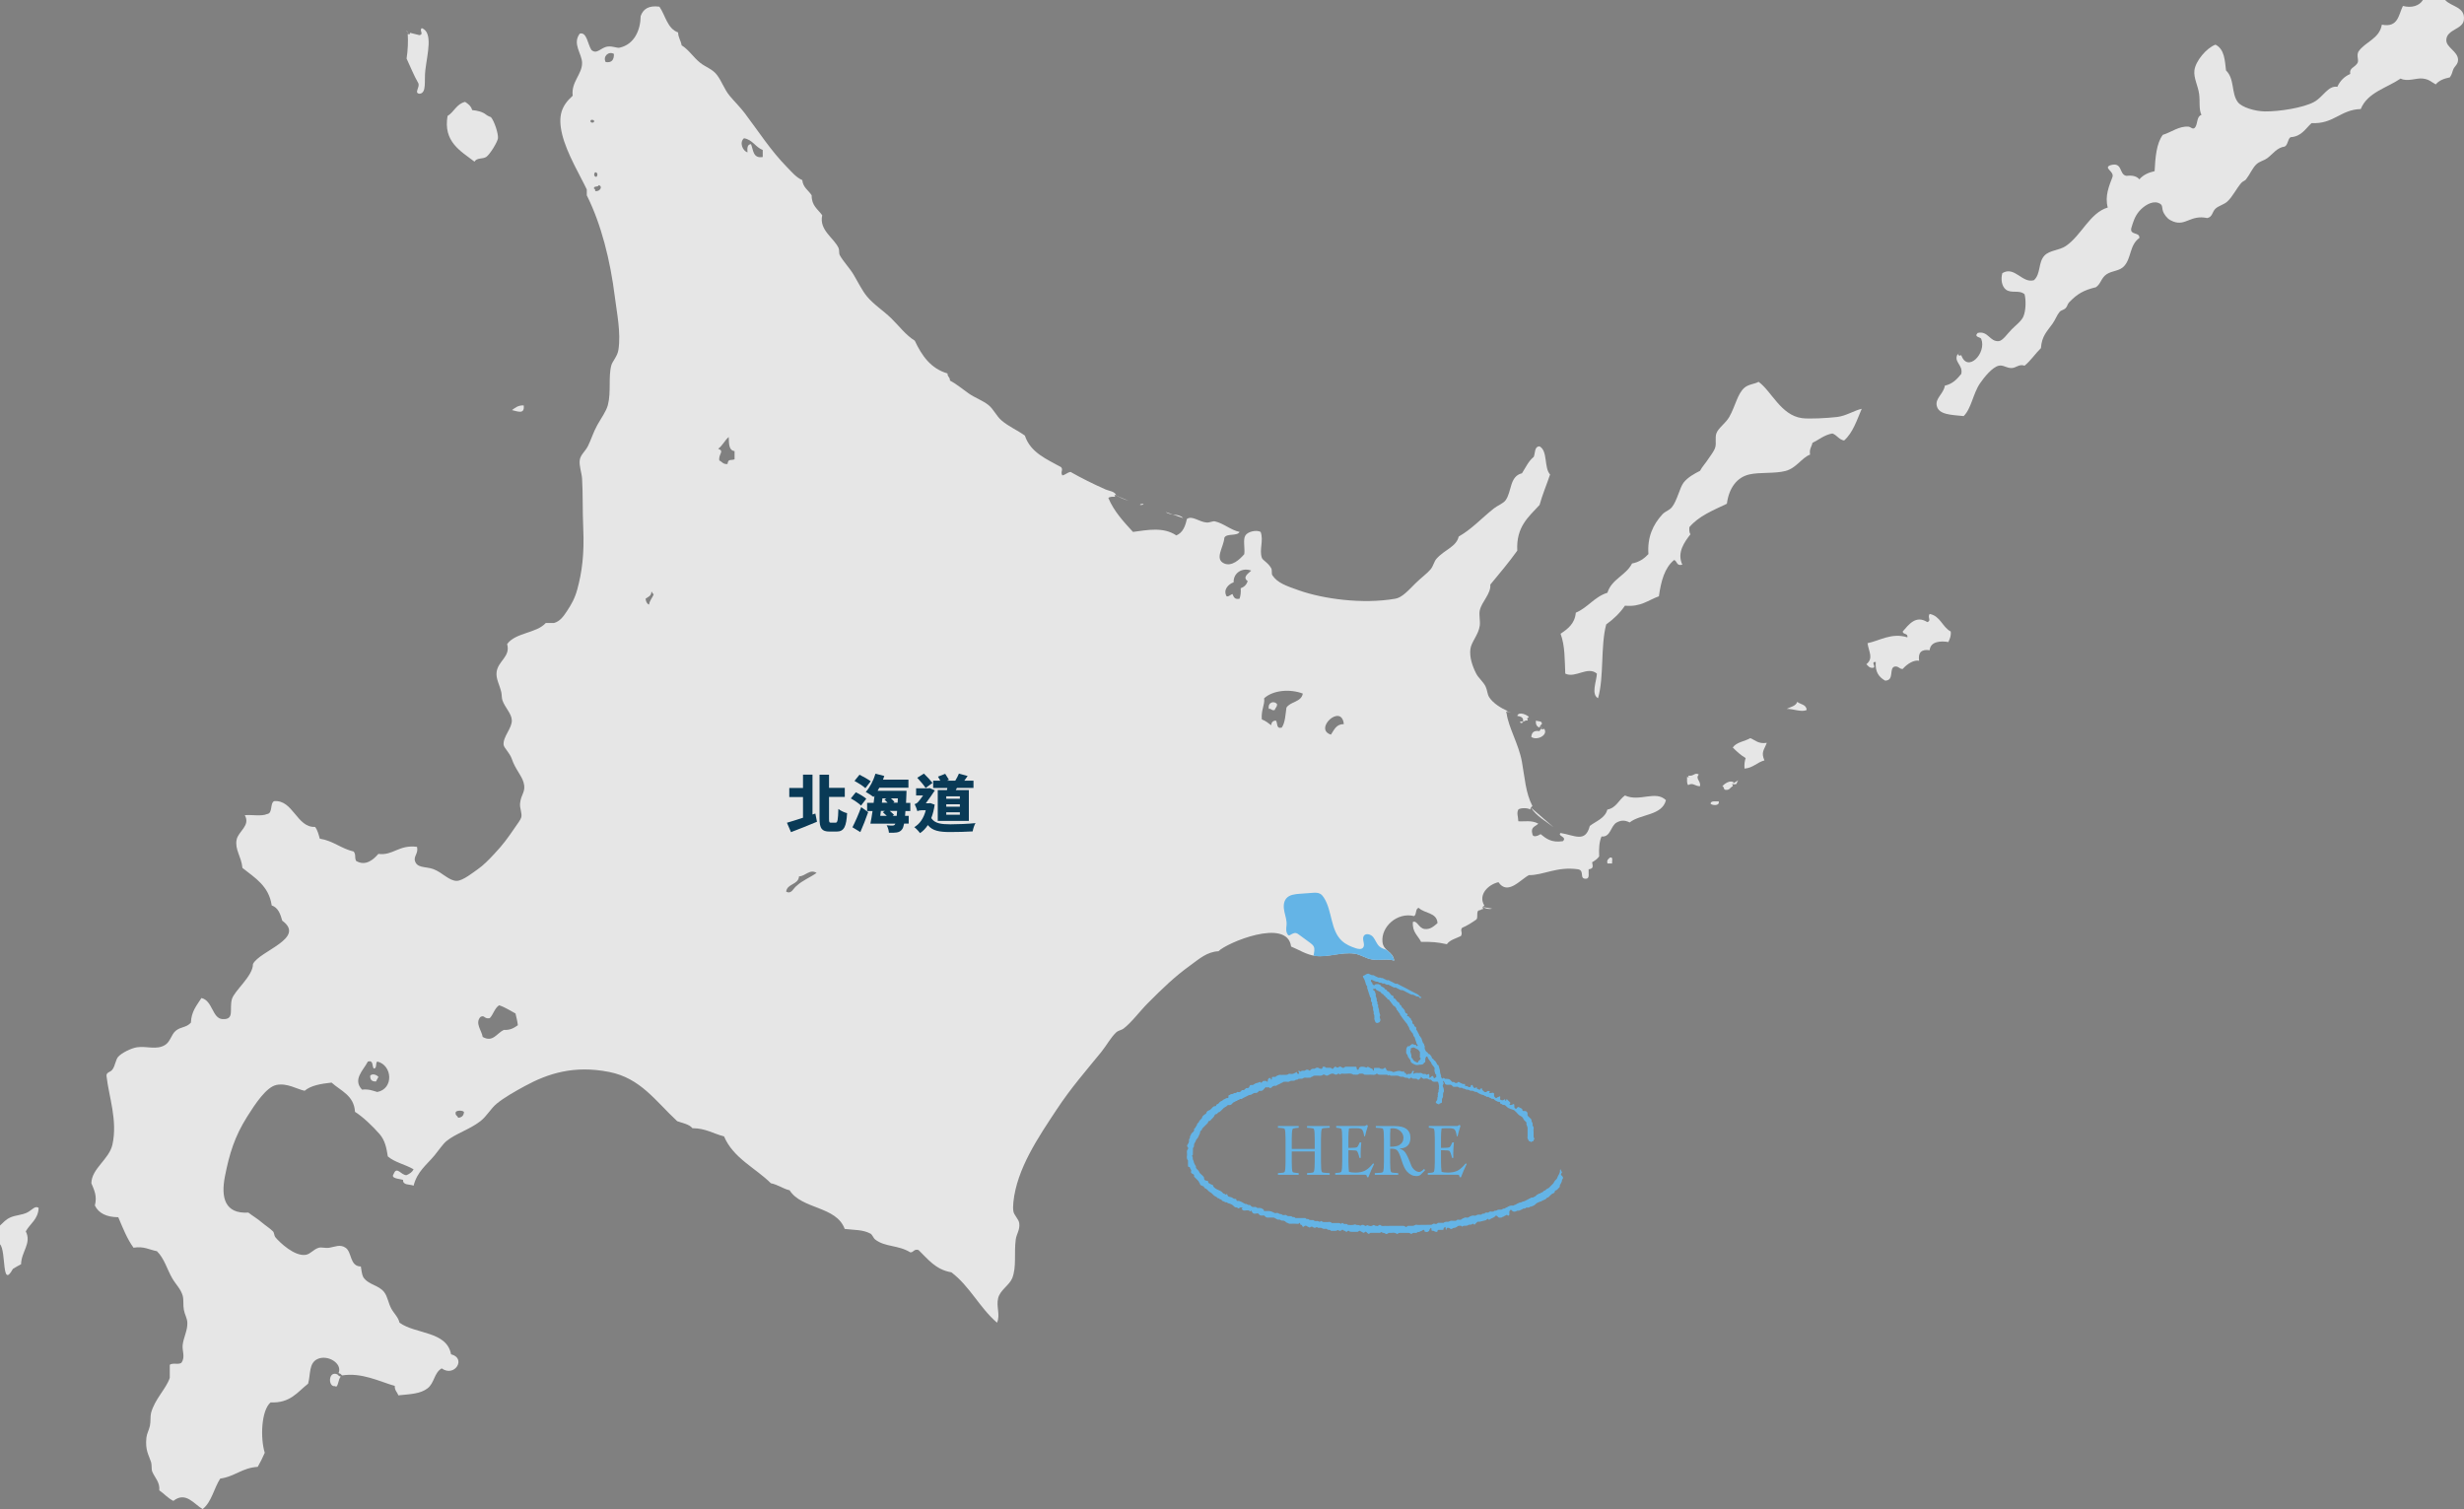 <?xml version="1.0" encoding="UTF-8"?><svg id="b" xmlns="http://www.w3.org/2000/svg" width="472.33" height="289.27" viewBox="0 0 472.33 289.27"><rect x="0" y="0" width="472.33" height="289.27" fill="#808080" stroke="none"/><g id="c"><g style="opacity:.8;"><path d="M464.45,0h4.27c1.15,1.31,3.89,1.29,3.59,3.82-.22,1.85-3.27,1.77-3.37,3.82-.07,1.46,2.23,2.19,2.25,3.82,0,.88-.62,1.18-.9,1.8-.21.47-.22.94-.67,1.57-1.11.23-2.1.59-2.7,1.35-.9-.49-1.27-.97-2.47-1.12-1.29-.16-2.95.68-4.27,0-2.67,1.82-6.34,2.64-7.64,5.84-3.92.12-5.17,2.92-9.43,2.7-1.18,1.07-1.92,2.57-4.04,2.7-.57.41-.47,1.48-1.12,1.8-1.49.18-2.29,1.47-3.37,2.25-.62.44-1.4.56-2.02,1.12-.76.69-1.25,1.93-2.02,2.92-.23.29-.61.34-.9.67-.98,1.14-1.64,2.62-2.7,3.59-.62.57-1.62.77-2.25,1.35-.65.61-.55,1.58-1.57,1.8-3.23-.68-4.12,1.57-6.51.67-.88-.33-1.35-.8-1.8-1.57-.59-1.03.04-1.63-1.12-2.02-1.24-.42-2.76.62-3.59,1.57-.89,1.02-1.23,2.19-1.57,3.37-.19,1.32,1.65.6,1.57,1.8-1.9,1.34-1.5,3.82-2.92,5.39-.88.98-2.28.84-3.37,1.57-1.05.71-1.04,1.76-2.02,2.47-2.36.59-3.54,1.22-5.17,2.92-.3.31-.32.77-.67,1.12-.31.31-.87.38-1.12.67-.52.6-.82,1.5-1.35,2.25-1.07,1.52-2.08,2.35-2.25,4.72-1.1,1.07-1.94,2.4-3.14,3.37-1.05-.38-1.61.43-2.47.45-1.01.02-1.6-.64-2.47-.45-1.22.26-2.8,2.21-3.59,3.37-1.36,1.99-1.65,4.82-3.14,6.29-2.36-.25-4.81-.23-5.17-2.02-.28-1.42,1.3-2.23,1.57-3.82,1.48-.32,2.34-1.26,3.14-2.25.4-1.75-1.59-2.3-.67-3.82l.26.34.41-.11c1.21,3.47,4.92-.42,3.82-3.14-.13-.33-1.47-.32-.67-1.12,2.02-.47,2.29,1.73,4.04,1.57.77-.07,1.61-1.38,2.47-2.25.74-.75,1.87-1.58,2.25-2.47.49-1.17.52-3.16.22-4.27-1.04-.9-2.54-.08-3.59-.9-.77-.61-1-1.95-.67-3.14,2.36-1.44,3.82,2.03,6.06,1.35,1.35-1.22.78-3.41,2.02-4.72.98-1.03,2.82-.99,4.04-1.8,3.03-2,4.61-6.38,8.09-7.41-.6-2.21.28-4.18.9-5.84.39-1.09-1.75-1.7-.45-2.25,2.49-.77,1.64,1.8,3.14,2.02,1.2-.15,2,.1,2.47.67.69-.81,1.69-1.3,2.92-1.57.14-2.71.36-5.33,1.57-6.96,1.68-.51,3.11-1.72,4.94-1.57.45.04.91.78,1.35,0,.4-.72.24-2,1.12-2.25-.54-1.14-.24-2.5-.45-4.04-.21-1.56-1.07-3.03-.9-4.49.21-1.79,2.32-4.31,4.04-4.94,1.75.88,1.79,3.05,2.02,4.94,1.69,1.65.97,4.32,2.25,6.06.75,1.02,3.32,1.77,5.17,1.8,2.79.04,7.39-.7,9.43-1.8,1.78-.95,2.69-3.2,4.49-2.92.51-1.14,1.33-1.96,2.47-2.47-.2-1.15.76-1.17,1.35-2.02.41-.53-.22-1.42.22-2.25,1.3-1.92,4.02-2.42,4.49-5.17,3.16.62,3.19-1.9,4.04-3.59,1.62.44,3.14,0,3.82-1.12Z" style="fill:#fff; fill-rule:evenodd; stroke-width:0px;"/><path d="M213.81,95.23c-.55-.03-1.08-.03-1.35.22,1.11,2.63,2.93,4.55,4.72,6.51,2.82-.37,5.83-1,8.31.67,1.22-.5,1.72-1.72,2.02-3.14,1-.76,2.35.58,3.82.67.57.04,1.16-.32,1.57-.22,1.66.37,3.08,1.7,4.72,2.02-.47.88-2.49.21-2.92,1.12-.12,1.8-1.98,4.1,0,4.94,1.42.6,2.91-.73,3.82-1.8.15-1.13-.29-2.84.22-3.59.42-.7,2.06-1.13,2.92-.67.6,1.72-.3,3.34.22,4.94.18.54,1.16.89,1.8,2.02.22.38.02,1.05.22,1.35.99,1.45,2.51,1.99,5.17,2.92,4.51,1.58,12.07,2.68,18.42,1.57,1.27-.22,2.49-1.59,3.82-2.92,1.01-1.01,2.3-1.95,2.92-2.7.53-.64.67-1.51,1.12-2.02,1.6-1.81,3.8-2.27,4.27-4.27,2.54-1.45,4.33-3.47,6.74-5.39.7-.56,1.77-.92,2.25-1.57,1.2-1.64.73-4.6,3.14-5.17.7-1.1,1.25-2.34,2.25-3.14.32-.73.09-2,1.12-2.02,1.62.86.82,4.12,2.02,5.39-.66,1.96-1.45,3.79-2.02,5.84-2.08,2.27-4.52,4.17-4.27,8.76-1.62,2.27-3.41,4.37-5.17,6.51.15,1.76-1.64,3.25-2.02,4.94-.19.86.12,1.99,0,2.92-.23,1.74-1.62,3.11-1.8,4.49-.2,1.57.39,3.3,1.12,4.72.45.86,1.34,1.53,1.8,2.47.32.66.32,1.46.67,2.02.74,1.19,2.34,2.15,3.59,2.69l-.34.11.11.34c.35,2.66,2.31,5.89,2.92,9.21.57,3.14.7,5.98,2.02,8.53l-.29.29-.16.38c-.41-.34-1.84-.34-2.25,0-.36.71-.04,1.27,0,2.25,1.18.11,2.45-.27,3.82.45-.47.58-1.54.56-1.12,2.02.1.76,1.2.26,1.57,0,1.04.83,2.05,1.69,4.27,1.35.89-.84-1.1-.97-.45-1.57,2.7.43,4.76,1.94,5.61-1.35,1.22-.95,2.9-1.44,3.37-3.14,1.71-.31,2.18-1.87,3.37-2.7,2.84,1.29,5.87-1.05,7.86.9-.75,2.99-4.87,2.61-6.96,4.27-1.02-.52-1.73-.39-2.47,0-1.2.64-1.15,2.88-2.92,2.69-.43.99-.53,2.31-.45,3.82-.34.48-.83.82-1.35,1.12.15.85.28,1.21-.67,1.35-.07.68.25,1.75-.45,1.8-1.47.12-.22-1.54-1.57-1.8-4.05-.59-6.65,1.15-9.43,1.12-1.65.86-4.07,3.95-5.84,1.35-1.86.41-3.99,2.35-2.7,4.49l-.34.26.11.41c-.36-.06-.39.21-.67.22-.81.02-.18,1.47-.67,1.8-.83.59-1.71,1.14-2.7,1.57-.43.56.19.88-.22,1.57-.95.47-2.11.73-2.7,1.57-1.9-.4-2.75-.47-4.94-.45-.59-1.21-1.73-1.86-1.57-3.82.86-.33,1.09,1.21,2.25,1.35,1.04.12,1.68-.44,2.47-1.12-.1-2.07-2.51-1.83-3.59-2.92-.71.11-.36,1.28-.9,1.57-3.27-.8-6.35,2.08-6.06,4.94.18,1.84,1.98,1.72,2.25,3.59-1.38-.44-2.68.01-4.27-.22-1.16-.17-2.18-.97-3.37-1.12-2.53-.34-5,.73-7.41.45-1.8-.21-3.3-1.24-4.72-1.8-.71-5.62-12.41-.69-13.92.9-2.17.1-3.66,1.44-5.39,2.7-3.06,2.21-5.33,4.42-8.09,7.19-1.65,1.65-3.14,3.73-4.72,4.94-.36.28-1.03.38-1.35.67-1.1,1.01-1.9,2.56-2.92,3.82-2.86,3.51-5.85,6.93-8.53,11-3.51,5.31-7.64,11.34-8.31,17.74-.08.79-.08,1.32,0,1.8.13.74,1.01,1.49,1.12,2.25.18,1.27-.54,2.11-.67,3.14-.35,2.67.18,5.24-.67,7.41-.54,1.36-2.31,2.26-2.7,3.82-.42,1.68.46,3.19-.22,4.72-3.31-2.83-5.25-7.03-8.76-9.66-3.02-.5-4.49-2.54-6.29-4.27-.93-.26-.88.47-1.57.45-2.3-1.44-4.85-.98-6.74-2.47-.34-.26-.54-.93-.9-1.12-1.48-.79-3.05-.67-4.94-.9-1.59-4.4-8.24-3.74-10.56-7.41-1.33-.32-2.22-1.07-3.59-1.35-3.01-2.98-7.19-4.79-8.98-8.98-2.04-.51-3.52-1.57-6.06-1.57-.63-.79-1.89-.96-2.92-1.35-4.17-3.87-7.01-8.24-13.03-9.43-6.75-1.34-11.76.3-16.17,2.7-1.84,1-3.95,2.19-5.39,3.37-1.16.95-1.9,2.41-3.14,3.37-2.1,1.62-4.73,2.36-6.51,3.82-.65.53-1.38,1.64-2.25,2.7-1.57,1.9-3.32,3.07-4.04,5.84-.73-.32-2.08-.02-2.02-1.12-.7-.22-2.46-.24-1.8-1.12.61-1.62,1.44.28,2.47.22.58-.25,1.08-.57,1.35-1.12-1.55-.92-3.62-1.32-4.94-2.47-.26-1.71-.57-3.11-1.57-4.27-1.32-1.52-3.24-3.35-4.72-4.27-.19-3.18-2.73-4.01-4.49-5.61-2.02.22-3.96.54-5.17,1.57-1.46-.31-3.35-1.53-5.39-1.12-1.94.39-4.08,3.63-5.61,6.06-2.42,3.84-3.42,7.13-4.27,11.45-.81,4.14.01,7.23,4.49,6.96.9.69,1.74,1.17,2.47,1.8.76.65,1.69,1.23,2.25,1.8.23.24.24.87.45,1.12.84,1.02,3.71,3.73,5.84,3.37.91-.15,1.46-1.05,2.47-1.35.54-.16,1.26.12,2.02,0,1.07-.16,2.06-.74,3.14,0,1.25.85.75,3.55,2.92,3.59.12.7.18,1.46.45,2.02,1,1.54,2.96,1.49,4.04,2.92.64.84.78,2.09,1.35,3.14.51.94,1.34,1.63,1.57,2.69,3.08,2.24,9.05,1.58,9.88,6.06,3,.74.7,4.49-1.8,2.7-1.49.9-1.35,2.77-2.7,3.82-1.36,1.06-3.22,1.11-5.61,1.35-.19-.63-.73-.92-.67-1.8-3.03-.89-6.34-2.61-10.11-2.02l-.29-.29-.38-.16c.79-1.84-2.08-3.6-4.04-2.69-1.69.78-1.3,2.92-1.8,4.72-2.02,1.58-3.41,3.78-7.19,3.59-1.82,1.56-1.98,6.89-1.12,9.66-.41.94-.85,1.85-1.35,2.7-2.98.17-4.41,1.87-7.19,2.25-1.21,1.86-1.64,4.5-3.37,5.84-1.62-.9-3.21-3.46-5.61-1.57-1.06-.51-1.76-1.38-2.7-2.02.16-1.57-.89-2.45-1.35-3.59-.19-.46-.05-1.26-.22-1.8-.44-1.41-1.16-2.25-.9-4.72.08-.75.5-1.47.67-2.25.18-.84.05-1.82.22-2.47.7-2.65,2.93-4.68,3.59-6.74v-2.47c.41-.49,1.84.04,2.25-.45.76-1.05.09-2.28.22-3.37.18-1.51.95-2.76.9-4.27-.03-.86-.5-1.54-.67-2.47-.18-.95,0-1.88-.22-2.7-.38-1.34-1.32-2.15-2.02-3.37-.96-1.66-1.51-3.79-2.92-5.17-1.46-.27-2.45-.99-4.49-.67-1.23-1.69-2.05-3.79-2.92-5.84-2.23-.02-3.75-.74-4.49-2.25.47-1.81-.12-2.94-.67-4.27.05-2.83,3.41-4.56,4.04-7.41,1.02-4.61-.69-9.22-1.12-13.03-.17-.87.72-.79,1.12-1.35.54-.75.62-1.93,1.12-2.47.64-.69,2.38-1.61,3.59-1.8,1.84-.28,3.75.58,5.39-.45,1.02-.64,1.17-1.98,2.02-2.7,1.02-.85,2-.56,2.92-1.57.08-2.17,1.15-3.34,2.02-4.72,2.17.49,2.05,3.92,4.04,4.04,2.39.14,1.26-1.9,1.8-3.82.47-1.66,4.05-4.4,4.04-6.74,1.26-2.53,10.23-4.94,5.61-8.31-.36-1.29-.79-2.51-2.02-2.92-.53-3.73-3.24-5.3-5.61-7.19-.21-2.21-1.48-3.49-1.12-5.39.3-1.62,2.72-2.72,1.57-4.72,1.38-.12,3.25.26,4.27-.22,1.14-.13.51-2.03,1.35-2.47,3.64-.32,4.34,5.11,7.86,4.94.46.59.67,1.43.9,2.25,2.58.41,4.08,1.91,6.51,2.47.49.76.09,1,.45,1.8,1.84,1.08,3.32-.27,4.27-1.35,2.82.38,3.9-1.81,7.41-1.35.25,1.22-.45,1.49-.45,2.47.29,1.7,2.08,1.24,3.59,1.8,1.71.63,3,2.27,4.49,2.25,1.16-.02,3.17-1.64,4.04-2.25,1.04-.72,2.07-1.77,3.14-2.92,1.73-1.84,2.57-3.02,4.04-5.17.41-.6,1.01-1.39,1.12-1.8.23-.81-.31-1.7-.22-2.7.15-1.76,1.2-2.25.67-4.04-.42-1.42-1.56-2.48-2.25-4.49-.4-1.17-1.5-2.11-1.57-2.7-.18-1.52,1.63-3.19,1.57-4.72-.05-1.3-1.31-2.41-1.8-3.82-.15-.44-.11-1.08-.22-1.57-.35-1.46-1.05-2.57-.9-3.82.25-2.16,2.72-2.98,2.02-5.39,1.6-2.22,5.59-2.04,7.41-4.04h1.57c1.15-.31,1.83-1.28,2.47-2.25.89-1.34,1.53-2.46,2.02-4.27.87-3.2,1.35-6.71,1.12-11.68-.15-3.23-.05-6.68-.22-9.43-.07-1.19-.6-2.49-.45-3.59.15-1.05,1.02-1.62,1.57-2.69.57-1.12,1.03-2.67,1.8-4.04.71-1.27,1.71-2.63,2.02-3.82.66-2.5.06-5.46.67-7.64.22-.77,1.16-1.71,1.35-2.92.52-3.32-.31-7.16-.67-10.11-.89-7.16-2.64-14.04-5.39-19.54v-1.12c-1.15-2.45-3.83-6.89-4.72-10.56-.85-3.54-.14-5.47,2.02-7.41-.33-2.64,1.82-4.11,1.8-6.29-.02-1.78-1.92-3.65-.45-5.61,1.37-.42,1.55,2.15,2.25,3.14,1.08.92,1.77-.51,3.14-.67.93-.11,1.75.33,2.25.22,2.84-.63,4.01-3.4,4.04-6.06.47-1.33,1.51-2.08,3.59-1.8,1.17,1.67,1.5,4.19,3.59,4.94.02,1.03.54,1.56.67,2.47,1.39.84,2.26,2.32,3.59,3.37,1.06.83,2.29,1.16,3.14,2.25.95,1.2,1.44,2.8,2.47,4.04.97,1.17,2.03,2.19,2.92,3.37,2.66,3.53,4.98,7.16,8.09,10.33.86.87,1.77,1.99,2.92,2.47.14,1.43,1.19,1.95,1.8,2.92-.04,1.99,1.21,2.68,2.02,3.82-.63,2.87,2.23,4.31,3.14,6.29.17.37.04,1.01.22,1.35.68,1.25,1.91,2.47,2.7,3.82.83,1.4,1.58,2.95,2.47,4.04,1.3,1.6,3.16,2.75,4.72,4.27,1.49,1.46,2.75,3.19,4.49,4.27,1.34,2.85,3.04,5.34,6.29,6.29-.06.66.51.69.45,1.35,1.31.7,2.4,1.64,3.59,2.47,1.24.87,2.71,1.35,3.82,2.25.96.78,1.52,2.11,2.47,2.92,1.44,1.23,3.01,1.84,4.49,2.92,1.07,3.27,4.18,4.5,6.96,6.06.43.56-.19.88.22,1.57.62-.13.94-.56,1.57-.67,2.07,1.18,4.39,2.33,6.74,3.37.68.3,1.74.33,2.02,1.12l-.34-.11.11.34ZM116.11,11.9c1.22.18,1.6-.5,1.57-1.57-1.04-.59-2.17.53-1.57,1.57ZM113.87,23.13c-.08-.18-.6-.27-.67,0-.15.52.88.49.67,0ZM146.21,28.75c-1.41-.54-1.92-1.97-3.59-2.25-.95.8-.25,2.44.67,2.7-.08-.83-.03-1.53.67-1.57.46,1.12.36,2.78,2.25,2.47v-1.35ZM114.32,33.91c.29-.3.3-.84-.22-.9-.29.3-.3.84.22.9ZM113.87,36.16c.18.05.26.19.22.45.88.22,1.56-.91.67-1.12-.06.46-.99.05-.9.67ZM137.67,86.02c1.28.48,0,1.01.22,2.25.52.23.72.77,1.57.67.13-1.1.68-.61,1.35-.9v-1.57c-1.28-.13-1.04-1.98-1.12-2.7-.77.65-1.19,1.66-2.02,2.25ZM236.49,111.62c-.95.31-2.11,1.4-1.35,2.7.56.03.7-.35,1.12-.45.22.53.39,1.1,1.35.9.19-.56.29-1.2.22-2.02.67-.22,1.12-.67,1.35-1.35-1.11-.77.19-1.53.67-2.02-1.67-.65-3.45.41-3.37,2.25ZM123.75,114.77c.08.52.23.97.67,1.12.12-.85.66-1.29.9-2.02-.3,0-.21-.39-.45-.45,0,.83-.65.99-1.12,1.35ZM242.33,133.86c.16,1.26-.61,2.2-.45,4.04.71.26,1.25.7,1.8,1.12.03-.57.33-.87.9-.9.38.44,0,1.65,1.12,1.35.65-.93.71-2.43.9-3.82.75-1.2,2.85-1.04,3.14-2.7-2.45-.94-5.72-.66-7.41.9ZM255.13,140.82c.61-.89.98-2.02,2.47-2.02-.41-4.07-5.87.95-2.47,2.02ZM153.17,167.99c-.14,1.65-2.26,1.34-2.47,2.92,1.04.57,1.36-.66,2.02-1.12,1.08-1.01,2.6-1.6,3.82-2.47-1.34-.8-2.14.64-3.37.67ZM95.68,192.7c-.87.55-1.1,1.75-1.8,2.47-1.12.21-.96-.71-1.8-.22-1.05,1.21.24,2.54.45,3.82,1.96,1.1,2.65-.68,4.04-1.35,1.28.08,1.99-.41,2.7-.9-.09-.81-.29-1.51-.45-2.25-1.03-.54-1.96-1.19-3.14-1.57ZM70.52,203.48c-.86,1.68-2.97,3.43-1.12,5.39,1.27-.15,2.04.2,2.92.45,3.2-.61,2.91-5.15,0-5.84-.39.29,0,1.34-.67,1.35-.38-.44,0-1.65-1.12-1.35ZM87.37,213.14c-.19.72.35.69.45,1.12.71-.04,1.08-.42,1.12-1.12-.3-.32-1.27-.32-1.57,0Z" style="fill:#fff; fill-rule:evenodd; stroke-width:0px;"/><path d="M64.97,263.74l.38.16c-.54.29-.5,2.33-1.12,1.8-1.38.24-1.34-3.03.45-2.25l.29.29Z" style="fill:#fff; fill-rule:evenodd; stroke-width:0px;"/><path d="M78.61,6.29c.63.12,1.17.33,1.8.45.92-.18-.12-.92.45-1.35,2.2.82,1.05,4.9.67,8.09-.24,2.01.31,4.39-1.12,4.49-1.1-.14.12-1.21-.22-2.02-.85-1.47-1.51-3.14-2.25-4.72.25-1.62.31-3.25.22-4.72l.34.11.11-.34Z" style="fill:#fff; fill-rule:evenodd; stroke-width:0px;"/><path d="M90.96,30.99c-2.68-2.05-6.02-3.82-5.17-8.76,1.26-.76,1.72-2.32,3.37-2.7.59.39,1.15.8,1.35,1.57,1.01.11,1.96.3,2.7.9.32.26.91.46.9.45.66.79,1.42,3.11,1.35,4.04-.05.66-1.53,3.11-2.25,3.59-.67.45-1.79.11-2.25.9Z" style="fill:#fff; fill-rule:evenodd; stroke-width:0px;"/><path d="M356.87,78.38c-.94,2.21-1.7,4.59-3.37,6.06-1.02-.18-1.35-1.04-2.25-1.35-1.58.29-2.55,1.19-3.82,1.8-.14.76-.64,1.15-.45,2.25-1.6.6-2.62,2.59-4.72,3.14-2.05.54-4.97.2-6.96.67-2.31.55-3.86,2.52-4.27,5.61-2.64,1.26-5.42,2.37-7.19,4.49-.03.55-.03,1.08.22,1.35-1.11,1.44-2.67,3.5-1.57,5.84-1.15.32-.96-.69-1.57-.9-1.82,1.47-2.52,4.07-2.92,6.96-2.05.72-3.45,2.09-6.51,1.8-.97,1.43-2.2,2.59-3.59,3.59-1.11,4.13-.39,10.09-1.57,14.15-1.39-.78-.26-3.31-.22-4.72-1.78-1.51-4.12.96-6.06,0-.12-2.63-.03-5.3-.9-7.64,1.38-.94,2.73-1.91,2.92-4.04,2.32-.97,3.55-3.04,6.06-3.82.81-2.63,3.56-3.32,4.72-5.61,1.39-.26,2.34-.95,3.14-1.8-.23-3.2.84-5.63,2.7-7.64.51-.55,1.31-.74,1.8-1.35,1.03-1.3,1.48-3.72,2.25-4.72.8-1.03,2.12-1.73,3.14-2.25.46-.85,1.06-1.45,1.57-2.25.39-.61,1.11-1.45,1.35-2.25.24-.78-.08-1.83.22-2.69.36-1.01,1.77-1.92,2.47-3.14,1.17-2.06,1.56-4.46,2.92-5.61.79-.67,1.97-.7,2.7-1.12,2.49,1.81,4.26,6.4,8.31,6.96,1.39.19,4.85,0,6.74-.22,1.74-.21,3.22-1.23,4.72-1.57Z" style="fill:#fff; fill-rule:evenodd; stroke-width:0px;"/><path d="M100.39,77.71c.22,1.79-1.17,1.14-2.25.9.61-.44,1.16-.94,2.25-.9Z" style="fill:#fff; fill-rule:evenodd; stroke-width:0px;"/><path d="M218.53,96.8c.04-.26.41-.19.67-.22-.04.26-.41.19-.67.22Z" style="fill:#fff; fill-rule:evenodd; stroke-width:0px;"/><path d="M369.9,117.68c2.07.4,2.42,2.52,4.04,3.37.1.92-.21,1.44-.45,2.02-1.49-.26-3.44-.13-3.59,1.57-1.58-.23-2.25.44-2.02,2.02-.96-.21-2.25.55-3.14,1.57-.71.04-.75-.6-1.57-.45-1.12.31.03,2.65-1.8,2.69-1.15-.64-1.96-1.64-1.8-3.59-1.05-.03.11.91-.45,1.12-.79.12-.98-.36-1.35-.67,1.4-1.18.49-2.29.22-4.04,2.32-.47,4.64-2.07,7.64-1.12.17-.84-.86-.49-.9-1.12,1.2-1.36,2.53-3.2,4.72-1.8.86-.28-.04-.92.45-1.57Z" style="fill:#fff; fill-rule:evenodd; stroke-width:0px;"/><path d="M368.1,127.12c-.09-.09.15.15,0,0h0Z" style="fill:#fff; fill-rule:evenodd; stroke-width:0px;"/><path d="M244.8,134.98c.03.56-.35.7-.45,1.12-.63.19-.58-.32-1.12-.22-.27-1.3,1.08-1.62,1.57-.9Z" style="fill:#fff; fill-rule:evenodd; stroke-width:0px;"/><path d="M344.52,134.53c.6.52,1.76.48,1.8,1.57-1,.47-2.54-.24-3.82-.22.74-.38,1.74-.51,2.02-1.35Z" style="fill:#fff; fill-rule:evenodd; stroke-width:0px;"/><path d="M292.86,138.12c-.47-.1-.59.15-.9.22.14-.89-.5-.99-1.12-1.12.32-.92,1.88-.19,2.25.22l-.34.26.11.41Z" style="fill:#fff; fill-rule:evenodd; stroke-width:0px;"/><path d="M295.11,139.47c-.48-.19-.79-.55-.67-1.35.39.21,1.21,0,1.12.67l-.29.29-.16.38Z" style="fill:#fff; fill-rule:evenodd; stroke-width:0px;"/><path d="M295.67,139.81l.34-.11c.83,1.18-1.34,2.33-2.47,1.57.06-.84.49-1.31,1.57-1.12.04-.18.23-.22.22-.45l.34.11Z" style="fill:#fff; fill-rule:evenodd; stroke-width:0px;"/><path d="M291.97,138.35c-.27.68-1.19-.24,0,0h0Z" style="fill:#fff; fill-rule:evenodd; stroke-width:0px;"/><path d="M338.68,142.39c-.51,1.37-1.15,1.77-.45,3.37-1.43.37-2.16,1.44-3.82,1.57-.07-.82.04-1.46.22-2.02-.95-.55-1.72-1.27-2.47-2.02.68-1.04,2.28-1.16,3.37-1.8.95.4,1.55,1.15,3.14.9Z" style="fill:#fff; fill-rule:evenodd; stroke-width:0px;"/><path d="M323.63,148.68c1.11.17,1.2-.69,2.02-.22-.74.85.45,1.22.22,2.25-.98,0-1.33-.77-2.25-.22-.31-.29-.22-.98-.22-1.57l.34.11-.11-.34Z" style="fill:#fff; fill-rule:evenodd; stroke-width:0px;"/><path d="M332.17,150.7c-.54.21-.59.9-1.57.67-.19-.18-.13-.62-.45-.67.39-.44,1.53-1.3,2.25-.67l-.34.26.11.41Z" style="fill:#fff; fill-rule:evenodd; stroke-width:0px;"/><path d="M329.47,153.62c.21.91-1.22.78-1.57.45.03-.64.94-.41,1.57-.45Z" style="fill:#fff; fill-rule:evenodd; stroke-width:0px;"/><path d="M308.59,164.4c.75-.23.35.7.45,1.12h-.9c-.19-.72.2-.85.45-1.12Z" style="fill:#fff; fill-rule:evenodd; stroke-width:0px;"/><path d="M72.54,206.4c-.12.33-.33.57-.45.9-.8.05-1.17-.32-1.12-1.12.48-.48,1.25-.11,1.57.22Z" style="fill:#fff; fill-rule:evenodd; stroke-width:0px;"/><path d="M0,238.51v-3.59c.6-.53,1.05-1.15,2.02-1.57.97-.42,2.17-.44,3.14-.9.95-.45,1.58-1.45,2.25-.9-.11,2.21-1.65,2.99-2.47,4.49,1.17,2.25-.86,3.9-.9,6.29-.53.29-1.07.58-1.57.9-2.2,4.03-1.25-3.44-2.47-4.72Z" style="fill:#fff; fill-rule:evenodd; stroke-width:0px;"/><path d="M375.55,68.16c.07-.3.06-.6.07-.9" style="fill:#fff; fill-rule:evenodd; stroke-width:0px;"/><path d="M288.71,136.44c.27.11.53,0,.9,0" style="fill:#fff; fill-rule:evenodd; stroke-width:0px;"/><path d="M293.47,154.81c1.06,1.66,2.83,2.58,4.33,3.75" style="fill:#fff; fill-rule:evenodd; stroke-width:0px;"/><path d="M284.22,173.87c.52.29,1.21.49,1.8.3" style="fill:#fff; fill-rule:evenodd; stroke-width:0px;"/><path d="M64.97,263.74c.11-.12.21-.23.31-.36" style="fill:#fff; fill-rule:evenodd; stroke-width:0px;"/><path d="M213.7,94.89c.85.42,1.78.85,2.7,1.12" style="fill:#fff; fill-rule:evenodd; stroke-width:0px;"/><path d="M78.49,6.63c-.1-.33-.51-.45-.56-.79" style="fill:#fff; fill-rule:evenodd; stroke-width:0px;"/><path d="M94.48,79.21c.12-.11.23-.21.36-.31" style="fill:#fff; fill-rule:evenodd; stroke-width:0px;"/><path d="M223.47,98.15c.92.76,2.46.21,3.33,1.16" style="fill:#fff; fill-rule:evenodd; stroke-width:0px;"/><path d="M292.75,137.71c.22.05.45.06.67.07" style="fill:#fff; fill-rule:evenodd; stroke-width:0px;"/><path d="M295.27,139.09c.14.15.33.44.4.72" style="fill:#fff; fill-rule:evenodd; stroke-width:0px;"/><path d="M323.3,148.79c.15.03.3.12.45.22" style="fill:#fff; fill-rule:evenodd; stroke-width:0px;"/><path d="M332.06,150.29c.31.08.6.06.8-.02.17-.32.2-.59.39-.73" style="fill:#fff; fill-rule:evenodd; stroke-width:0px;"/></g><path d="M267.26,184.16c-.16-1.13-.87-1.53-1.45-2.07-.5-.18-1.01-.33-1.4-.68-.53-.48-.73-1.22-1.18-1.78s-1.44-.82-1.81-.21c-.4.66.37,1.66-.14,2.24-.32.37-.91.26-1.37.11-.96-.31-1.92-.72-2.67-1.41-2.23-2.05-1.82-5.74-3.46-8.29-.18-.28-.4-.56-.69-.73-.45-.26-1-.23-1.52-.19-.82.06-1.64.12-2.46.18-.92.07-1.95.18-2.54.89-.57.68-.55,1.68-.36,2.54s.5,1.74.41,2.62c-.07.61-.15,1.21.23,1.76.05.07.11.14.2.16.09.02.17-.02.25-.07.36-.2.76-.46,1.16-.37.19.04.35.16.5.27l.03.02c.7.51,1.4,1.03,2.1,1.54.28.21.58.43.74.74.25.48.07,1.14-.03,1.76.14.03.28.06.43.07,2.42.28,4.88-.78,7.41-.45,1.19.16,2.21.95,3.37,1.12,1.58.24,2.89-.22,4.27.22Z" style="fill:#64b4e6; stroke-width:0px;"/><path d="M272.36,206.59c-.11.11-.22.21-.32.32-.08.09-.23.09-.26.05-.16-.22-.39-.18-.61-.19-.18,0-.37.05-.53-.14-.08-.11-.23-.06-.32.05-.09.11-.21.14-.33.06-.05-.03-.09-.12-.14-.13-.21-.04-.49.02-.64-.09-.18-.14-.36-.15-.53-.12-.28.05-.47-.14-.7-.19-.21-.05-.45-.01-.68-.01-.26,0-.52,0-.77,0-.12-.23-.27-.13-.41-.02-.12-.21-.32-.17-.51-.17-.16,0-.32,0-.48,0-.19,0-.39,0-.58,0-.19,0-.38.02-.51-.17-.02-.03-.15-.04-.18-.02-.35.36-.79.15-1.18.18-.38.03-.77,0-1.16,0-.27-.34-.65-.15-.98-.19-.31.36-.73.11-1.08.19-.59-.39-1.24-.13-1.86-.18-.24-.02-.52-.11-.71.15,0,0-.09-.04-.13-.08-.1-.11-.22-.13-.33-.03-.22.21-.42.17-.67.02-.21-.13-.49-.1-.71,0-.14.06-.27.14-.4.2-.28.14-.3.17-.59,0-.16-.1-.36-.14-.44-.07-.4.34-.86.12-1.29.18-.16.02-.33-.03-.48.01-.14.04-.22.24-.41.18-.12.19-.3.21-.5.2-.26-.01-.52.04-.77-.01-.26-.05-.38.2-.6.21-.22,0-.45-.01-.67.03-.1.02-.17.2-.32.16-.22-.06-.33.16-.5.19-.19.03-.39-.01-.58.01-.24.03-.41.27-.7.2-.21-.05-.45,0-.68-.01-.2-.01-.28.28-.5.2-.23.26-.6.29-.87.48-.05.04-.11.1-.15.1-.39-.06-.69.06-.91.38-.15,0-.33.08-.45-.05-.11-.12-.19-.14-.28,0-.04.07-.08.05-.14-.02-.03-.04-.12-.1-.13-.09-.17.15-.34.3-.48.48-.18.23-.39.31-.67.27-.09-.01-.19-.04-.26.07-.18.25-.42.38-.74.32-.1-.02-.17.05-.25.08-.23.08-.4.3-.65.3-.27,0-.45.18-.67.27-.22.09-.43.22-.65.31-.16.07-.28.27-.5.2-.19-.06-.26.2-.4.18-.21-.02-.28.27-.5.2-.18.22-.52.2-.68.46-.17.26-.42.37-.74.32-.08-.01-.2.03-.24.09-.21.3-.6.32-.82.61-.19.25-.46.44-.69.65-.33-.03-.36.46-.71.4-.06,0-.17.11-.2.19-.15.44-.56.67-.82,1.02-.12.17-.42.03-.43.28-.01.23-.2.31-.32.45-.1.12-.23.23-.34.34-.14.14-.28.27-.41.41-.04.04-.09.1-.09.15,0,.27-.36.34-.37.52,0,.27-.1.48-.22.69-.13.24-.19.51-.41.7-.21.19-.22.51-.38.71-.18.23-.18.46-.18.71,0,.2-.26.27-.2.5.04.15,0,.32,0,.48,0,.19-.02.39,0,.58.02.15-.36.26-.04.44.02.22-.02.49.09.64.13.18.09.36.16.52.07.16.17.31.24.48.02.06.13.1.13.14-.09.39.19.59.42.8.21.19.21.51.47.68.21.14.36.36.56.54.11.1.1.22.11.34.04.3.18.42.49.45.13.01.27-.02.28.17.01.22.17.35.34.4.13.04.21.14.32.17.2.05.36.09.33.34.23.31.56.51.89.65.38.16.74.32.98.65.13.17.38.07.48.27.04.07.08.06.14-.02.05-.07.17-.16.19-.02.06.34.22.47.56.5.2.02.41.12.57.25.14.12.28.13.44.12.12,0,.18.06.19.16,0,.15.05.26.21.23.3-.05.54.07.79.2.24.12.47.26.71.39.31-.11.49.29.79.19.11-.04.18.06.24.13.15.18.31.29.57.26.25-.03.51-.05.69.19.23,0,.46-.04.68.01.19.05.37.19.55.29-.05.31.17.28.36.28.23,0,.45,0,.68,0,.18,0,.42.07.69.19.22.1.43.29.69.19.35-.13.56.28.89.2.16-.04.21.23.4.19.12-.02.27.03.38-.01.26-.09.37.22.6.21.22-.01.44.02.66.03.13.31.51.02.66.27.06.11.17.07.26.07.29,0,.58,0,.87,0h.87c.13.36.57.04.73.33.01.02.05.05.07.05.26,0,.51.01.77.02.18.28.46.17.7.17.17,0,.28.08.43.15.11.06.27-.29.45-.09.13.14.27.14.43.14.1,0,.2-.01.29,0,.39.07.84-.19,1.18.19.32,0,.65,0,.97,0,.27,0,.56-.06.78.17.09-.09.17-.22.31-.17.17.06.28.24.5.19.19-.04.39-.03.51.17.41.01.83.08,1.23-.05.12-.04.15-.11.29,0,.24.19.63-.07.85.24.02-.02.04-.05.07-.07.26-.17.54-.18.78,0,.16.12.28.12.4-.03.06-.07.08-.06.14-.03.45.18.7.23.97.06.21-.13.31-.13.48.02.08.07.25.01.36.06.28.13.44-.41.76-.11.23.21.55.08.83.1.29.02.58,0,.87,0h1.74c.29,0,.58.01.87,0,.18-.01.29.07.42.18.05.05.18.05.26-.04.06-.06.11-.15.23-.14.29.01.58,0,.87,0,.29.01.47-.28.79-.21.31.07.64.01.97.01h.87c.29,0,.58-.02.87,0,.27.02.39-.31.7-.21.18.06.45.1.61-.14.02-.04.11-.04.17-.04.32,0,.65,0,.97,0,.25-.27.58-.17.89-.2.24-.03.41-.27.7-.2.21.05.45,0,.68.01.2.01.27-.26.5-.21.18.04.39.01.58,0,.02,0,.05-.04.07-.07.14-.17.38-.18.56-.3.14-.09.38-.02.57-.02.1,0,.17-.03.26-.09.34-.24.72-.37,1.13-.29.25.05.4-.16.6-.19.22-.03.45,0,.68,0,.15-.22.37-.21.6-.2.14-.24.38-.22.6-.19.25.04.33-.28.6-.21.18.05.38,0,.57-.01.13-.26.43-.08.59-.21.14-.11.26-.16.43-.15.16,0,.33.03.48,0,.11-.02.2-.15.31-.18.15-.03.31.02.44-.13.07-.08.22-.08.32-.15.32-.19.64-.37,1.03-.31.17.02.32-.01.42-.16.24.06.35-.21.58-.25.16-.03.3-.19.51-.18.21.01.35-.19.6-.21.31-.03.58-.3.9-.39.1-.19.35-.12.47-.27.12-.15.31-.04.45-.09.14-.05.23-.17.4-.21.16-.03.27-.31.43-.35.17-.04.26-.21.4-.2.22.02.29-.22.5-.22.12,0,.23-.2.36-.29.1-.07.27-.06.32-.15.18-.29.55-.28.76-.54.18-.23.4-.42.61-.62.26-.23.31-.61.61-.82.29-.2.3-.59.48-.86.2-.31.37-.64.3-1.04,0-.02.07-.07.12-.09,0,0,.06.04.06.06,0,.14.04.23.13.34.11.13.11.17-.01.32-.11.14-.18.26-.03.4.29.26.5.52.12.87.05.27-.12.46-.2.69-.07.2-.28.34-.21.6.02.06-.07.17-.14.22-.23.2-.38.52-.74.56-.03,0-.08.1-.08.15,0,.2-.15.32-.27.36-.19.06-.33.15-.46.29-.18.18-.37.36-.55.53-.28-.04-.34.26-.53.35-.21.11-.45.17-.65.29-.11.07-.19.15-.33.14-.08,0-.68.3-.73.33-.2.14-.31.37-.59.46-.2.06-.37.22-.6.17-.15.2-.37.22-.6.19-.06,0-.18-.02-.19,0-.14.35-.58.04-.74.34-.3.06-.53.33-.87.25-.07-.02-.17.05-.25.09-.35.17-.66.17-.92-.16-.04-.05-.09-.09-.14-.14-.15.15-.35.28-.3.55.02.12,0,.26,0,.39,0,.19-.14.28-.31.2-.09-.04-.12-.23-.28-.07-.08.08-.23.08-.32.15-.1.08-.19.17-.33.14-.15.21-.37.18-.6.2-.25.02-.33-.17-.47-.28-.18-.15-.27-.18-.39-.02-.28.37-.78.36-1.09.67-.04.04-.18.04-.26-.06-.04-.06-.1-.18-.2-.04-.18.26-.45.27-.74.33-.33.06-.64.22-.99.17-.11-.02-.18.05-.24.12-.15.16-.31.31-.47.47-.12-.13-.23-.26-.41-.17-.05.03-.09.12-.14.13-.21.04-.49-.02-.64.09-.18.14-.35.13-.53.14-.22,0-.46-.05-.6.19-.12-.17-.3-.22-.5-.19-.12.02-.24-.03-.36.07-.16.13-.35.25-.55.31-.17.05-.36,0-.52.17-.09.1-.3.07-.44,0-.05-.03-.09-.12-.14-.13-.12-.02-.26-.04-.38-.02-.16.03-.1.2-.15.31-.01.03-.04.06-.07.06-.02,0-.06-.03-.06-.05-.02-.12-.02-.25-.04-.37,0-.05-.06-.09-.1-.14-.02.02-.05.04-.07.07-.07.1-.23.14-.21.3,0,.11-.04.2-.14.2-.22.02-.45.01-.68,0-.21,0-.36,0-.36.29,0,.13-.21.11-.33.09-.24-.03-.41-.29-.7-.2-.07.02-.12-.11-.12-.22,0-.09,0-.19-.03-.28-.03-.09-.08-.09-.13,0-.07.1-.2.19-.21.3-.02.19-.15.3-.27.37-.19.1-.43.07-.64,0-.04-.01-.06-.1-.06-.16,0-.19-.13-.21-.26-.18-.08.02-.14.16-.22.16-.28.03-.47.34-.79.22-.21.3-.52.18-.79.19-.14,0-.23.06-.33.15-.06.05-.21.06-.25.02-.12-.12-.25-.17-.42-.17-.55.01-1.1.01-1.65,0-.17,0-.3.04-.42.17-.03.03-.14.05-.18.02-.45-.38-.99-.11-1.47-.19-.12-.02-.16.07-.24.12-.17.12-.37.14-.52,0-.14-.14-.29-.09-.44-.13-.11-.02-.2-.14-.3-.15-.07,0-.14.13-.22.15-.12.03-.26,0-.39,0h-1.26c-.13,0-.25-.02-.35.1-.13.16-.27.12-.4-.02-.09-.09-.17-.19-.28-.27-.04-.03-.15-.03-.19,0-.14.12-.25.3-.48.11-.11-.09-.28-.12-.39-.21-.15-.13-.28-.14-.4.01-.07.09-.16.09-.26.09-.36,0-.71,0-1.07,0-.2,0-.37,0-.51-.18-.04-.05-.18-.05-.25.04-.11.14-.26.23-.39.06-.13-.16-.36-.09-.48-.26-.08-.11-.23-.07-.32.05-.09.12-.23.07-.35.1-.18.05-.25-.25-.38-.14-.14.12-.27.14-.43.14-.29,0-.58,0-.87,0-.14-.34-.57-.05-.73-.33-.01-.02-.05-.05-.07-.05-.28-.04-.58.09-.83-.09-.24-.18-.49-.08-.73-.1-.15,0-.22-.12-.32-.16-.07-.02-.19.13-.29.14-.15.02-.3.03-.44-.11-.15-.15-.34-.11-.52-.02-.06.03-.1.21-.2.06-.09-.12-.25-.07-.32-.14-.26-.24-.48-.26-.74,0-.12.11-.21.05-.31-.18-.03-.05-.06-.16-.08-.15-.34.07-.25-.29-.4-.41-.05.04-.09.09-.14.13-.1.1-.1.08-.49.06-.39-.02-.78-.04-1.16,0-.32.04-.5-.23-.78-.25-.2-.29-.47-.39-.83-.36-.13.01-.26-.13-.4-.18-.18-.05-.37.06-.55-.08-.12-.09-.28-.12-.39-.22-.11-.1-.22-.1-.35-.1-.26,0-.52-.02-.77,0-.34.03-.63,0-.84-.31-.11-.16-.3-.08-.45-.08-.27.01-.51,0-.67-.27-.13-.21-.35-.15-.52-.11-.42.09-.68,0-.85-.43-.08-.2-.13-.15-.23-.04-.02.02-.05.05-.07.07-.34-.39-.79-.14-1.18-.18-.19-.02-.28-.13-.39-.23-.14-.12.02-.16.06-.2.06-.06.07-.12-.02-.14-.18-.03-.35-.07-.53.08-.15.13-.18.11-.32.02-.05-.03-.1-.13-.14-.13-.34.08-.53-.15-.73-.35-.16-.16-.57-.39-.89-.42-.2-.02-.27-.28-.5-.21-.18.06-.29-.17-.4-.17-.24,0-.34-.17-.46-.3-.14-.14-.36-.09-.48-.26-.06-.08-.24-.02-.32-.14-.12-.2-.36-.23-.53-.35-.28-.2-.49-.54-.79-.68-.34-.16-.5-.48-.79-.67-.12-.08-.26-.14-.4-.21.05-.27-.17-.25-.32-.35-.13-.09-.29-.11-.4-.2-.11-.09-.04-.31-.21-.39-.12-.47-.55-.68-.82-1.02-.08-.09-.23-.15-.19-.31.07-.3-.15-.33-.34-.43-.17-.09-.32-.26-.23-.47.12-.3-.22-.44-.21-.7,0-.04-.08-.12-.12-.12-.22.01-.27-.09-.26-.29.01-.32,0-.65,0-.97-.4-.41-.12-.92-.19-1.37-.04-.27-.06-.56.18-.8.06-.06.05-.3-.02-.36-.21-.2-.18-.32-.02-.56.16-.24.31-.53.24-.87-.01-.05.01-.15.05-.17.26-.14.03-.44.21-.6.11-.1.1-.21.15-.33.04-.11.17-.19.26-.28.19-.18.39-.35.3-.65,0-.02.02-.06.04-.08.28-.18.33-.52.54-.75-.07-.35.43-.38.39-.71.19-.21.39-.42.58-.63-.03-.32.25-.43.42-.6.13-.13.36-.13.41-.4.03-.16.23-.36.4-.4.38-.1.56-.4.8-.64.15-.15.3-.21.51-.2.05,0,.16-.05.15-.07-.05-.33.27-.27.41-.4.16-.16.3-.4.49-.46.2-.06.33-.17.46-.3l.64-.32c.12-.01.28.05.34-.09.04-.08.02-.19.01-.28-.01-.12.05-.2.14-.2.15,0,.21-.12.32-.17.19-.08.45.03.59-.21.21-.02.44.03.6-.2.03-.05.19-.02.28,0,.21.02.37-.03.5-.2.07-.1.15-.22.31-.18.23.05.36-.08.49-.23.08-.1.18-.19.32-.16.24.06.43-.11.46-.26.07-.35.28-.35.54-.32.14.02.23-.06.34-.13.15-.1.33-.22.47-.24.23-.03.41-.09.6-.21.04-.02.13,0,.17.03.09.07.14.2.28.04.1-.11.17-.3.37-.27.18.02.39-.09.55.07.11.11.23.16.21-.05-.02-.26.08-.43.27-.57.12-.09.25-.02.32.17.02.06.05.11.08.16.04-.04.1-.06.11-.11.02-.06,0-.13,0-.19,0-.13,0-.26.18-.26.16,0,.33.02.48,0,.11-.02.16-.16.3-.2.23-.07.42-.24.7-.19.15.03.32.02.48,0,.37-.03.76.11,1.09-.18.07-.06.25-.03.38,0,.4.07.72-.12,1.04-.31.07-.04.1-.09.14-.03.03.05.03.12.05.17.04.11.2.2.28.16.11-.05.14-.19.07-.32-.01-.03-.04-.05-.07-.07-.07-.05-.1-.1-.04-.14.05-.03.12-.06.17-.05.1.04.2.1.3.16.2-.36.6-.03.87-.26.21-.18.53-.18.77.03.07.06.09.08.14,0,.19-.24.41-.39.74-.33.09.02.17-.02.26-.08.25-.18.53-.18.78,0,.12.09.23.08.35.09.1,0,.2-.02.23-.12.03-.09-.02-.22.09-.25.15-.03.31-.07.45.03.07.05.11.15.23.14.19-.01.39,0,.58,0,.21-.02.36.04.51.19.04.04.19.03.25-.07.19-.29.37-.41.51-.28.22.19.34.19.56,0,.12-.1.34-.08.52.07.19.16.4.16.59-.04.08-.08.19-.08.59-.07.45,0,.9,0,1.36,0,.31,0,.32,0,.35.38,0,.11.05.18.15.2.1.02.24-.02.23-.1-.01-.2.1-.3.22-.39.19-.15.87-.12,1.17.05.07.04.08.07.14,0,.11-.14.23-.17.4-.05.2.13.42.23.64.31.16.06.14.18.15.3,0,.03.06.07.06.07.04-.03.1-.06.12-.1.02-.06,0-.13,0-.19,0-.13,0-.26.18-.26.29,0,.58,0,.87,0,.15.22.38.16.59.21.27.06.35-.36.59-.19.15.1.1.34.27.47.12.09.23.1.35.09.19,0,.57.06.66.13.14.13.32.09.45.05.84-.24.87-.25,1.51-.03.05.02.09.01.14-.05.03-.03.1-.07.13-.06.13.07-.03.35.23.34.25-.01.2.18.24.31.03.09.09.09.13.02.08-.12.19-.15.33-.13.35.03.62-.05.68-.46.01-.1.13-.14.23-.11.06.01.1.06.15.09-.02.02-.05.05-.07.07-.06.07-.16.12-.12.24.02.06.05.11.08.16.39-.33.85-.1,1.27-.18.26-.06.39.18.6.2.21.03.45-.09.62.14.04.06.07,0,.14-.03.34-.16.39-.14.39.18,0,.13,0,.26,0,.39,0,.02.11.07.13.05.08-.06.15-.13.21-.2.09-.11.19-.18.33-.13.1.03.09.15.11.24.03.13.21.21.29.13.18-.2.35-.28.54-.03.06.08.16.21.2.19.1-.03.19-.13.28-.21.05-.04.09-.09.14-.14.09.06.09.15.11.24.01.07.06.2.17.06.09-.11.2-.15.33-.09.05.03.09.12.14.13.28.03.59-.01.83.09.22.09.37.35.56.52.04.03.13.01.19,0,.14-.02.24.03.33.13.13.13.3.04.45.05.21-.34.4-.11.62,0,.24.12.49.27.79.21.12-.02.12,0,.07.25,0,.04.04.13.06.13.23-.01.43.01.61.19.06.06.25.02.37,0,.11-.03.06-.17.09-.25.06-.16.35-.18.36-.03.02.18.11.29.22.4.15.15.28.11.4-.03.12-.14.18,0,.17.06-.05.36.38.16.44.39.02.07.08.05.14-.03.06-.08.14-.13.2-.21.08-.09.18-.09.19.01.02.34.34.44.5.66.15-.03.33.08.45-.08.12-.16.28-.12.44-.11.05,0,.11.05.16.08-.04.05-.07.1-.11.13-.09.06-.09.11,0,.14.15.05.3.05.46,0,.2-.08.42.01.44.18.02.16-.04.34.02.48.05.13.19.25.31.33.06.05.18.01.25-.08.12-.16.37-.08.47-.27.04.03.09.05.12.09.02.02,0,.06,0,.09.03.18-.11.44.09.53.18.08.46.12.63-.03.23-.2.23-.07.25.11,0,.05.07.09.1.13.03-.05.06-.1.09-.16.01-.03-.01-.07,0-.09.03-.04.11-.11.11-.1.21.2.42.4.62.61.1.11.06.23-.05.33-.03.03-.04.09-.06.13.06.02.11.06.17.05.12,0,.23,0,.36-.07.35-.2.39-.17.4.25,0,.16-.04.32.13.43.09.06.15.22.28.05.06-.08.13-.14.2-.21.11-.1.18-.11.33,0,.23.17.64.16.62.6,0,.03.09.09.14.1.13.01.26,0,.39,0,.21.02.41.21.43.41,0,.06,0,.13,0,.19-.01.17.01.3.15.42.2.17.37.36.55.55.04.04.08.11.07.16-.08.33.32.54.21.89-.09.25.29.39.2.7-.07.24-.01.51-.01.77s0,.52,0,.77c0,.17.04.29.15.43.08.1-.19.2-.15.38.02.08-.1.12-.2.14-.11.02-.2.1-.3.16-.09-.16-.3-.12-.39-.22-.11-.13-.16-.32-.25-.47-.07-.12-.01-.32-.01-.48,0-.52,0-1.03,0-1.55,0-.34-.34-.61-.2-.99.01-.03-.05-.11-.1-.15-.13-.14-.28-.27-.41-.42-.11-.14-.13-.33-.27-.47-.24-.26-.6-.32-.83-.6-.22-.28-.49-.51-.75-.76-.04-.04-.11-.05-.16-.07-.99-.34-1-.33-1.5-.82-.13-.13-.26-.16-.43-.14-.2.02-.27-.23-.5-.21-.17.01,0-.4-.31-.37-.16.02-.29-.02-.43-.13-.14-.11-.35-.12-.46-.29-.1-.15-.25-.18-.42-.16-.06,0-.15,0-.17-.04-.1-.19-.36-.1-.48-.27-.13-.19-.39.05-.52-.14-.12-.17-.38-.07-.47-.27-.53-.06-.96-.34-1.39-.62-.36.11-.61-.3-.98-.21-.27.07-.47-.27-.79-.2-.26.05-.48-.27-.78-.2-.15-.24-.39-.17-.61-.16-.23,0-.34-.28-.6-.21-.18.05-.39,0-.58.01-.11,0-.19-.04-.24-.12-.16-.24-.39-.32-.66-.27-.09.01-.19,0-.29,0-.3.04-.5-.1-.57-.37-.04-.18-.18-.25-.27-.37,0,0-.12.05-.12.07.02.2-.05.3-.27.28-.22-.02-.46.06-.6-.19-.19,0-.39-.02-.58,0-.27.02-.51-.01-.67-.27-.05-.08-.12-.15-.24-.13-.21.05-.34-.12-.51-.18-.17-.06-.39-.05-.57,0-.37.09-.51-.19-.74-.39h0Z" style="fill:#64b4e6; stroke-width:0px;"/><path d="M247.62,220.23h4.4v-1.93c0-1.04-.05-1.67-.16-1.89-.05-.09-.24-.15-.57-.18l-.74-.06v-.32h4.34v.32l-.94.06c-.34.02-.53.09-.58.22-.1.28-.15.9-.15,1.85v4.44c0,1.04.05,1.67.16,1.89.05.1.24.16.57.18l.94.06v.32h-4.34v-.32l.74-.06c.15,0,.26-.02.32-.04.14-.04.23-.1.26-.2.1-.29.15-.9.15-1.83v-2.02h-4.4v2.02c0,1.04.05,1.67.16,1.89.04.09.23.15.57.18l.6.06v.32h-3.98v-.32l.73-.06c.15,0,.26-.02.32-.04.14-.04.23-.1.26-.2.1-.28.15-.89.15-1.83v-4.44c0-1.05-.06-1.68-.17-1.89-.03-.09-.22-.15-.56-.18l-.73-.06v-.32h3.98v.32l-.6.06c-.35.04-.54.11-.58.22-.1.29-.15.91-.15,1.85v1.93h0Z" style="fill:#64b4e6; stroke-width:0px;"/><path d="M261.62,215.85l.43-.24.16.24c-.21.62-.39,1.27-.55,1.96h-.15c-.11-.67-.24-1.1-.41-1.28-.17-.18-.5-.27-1.02-.27h-.81c-.22,0-.44.01-.68.04-.07.49-.11,1.03-.11,1.62v2.11h.43c.66,0,1.06-.04,1.21-.13.14-.09.32-.39.53-.92h.3c-.08.87-.12,1.58-.12,2.13,0,.32,0,.6.01.85h-.24c-.18-.75-.35-1.19-.5-1.33-.08-.09-.46-.14-1.14-.14h-.48v2.24c0,.69.04,1.33.11,1.9.3.09.7.14,1.22.14.75,0,1.37-.13,1.86-.38.48-.25,1.01-.72,1.57-1.41l.15.17c-.39.78-.75,1.62-1.08,2.51h-.26c-.03-.21-.07-.35-.12-.4s-.15-.08-.32-.08h-5.66v-.32l.61-.06c.35-.03.54-.11.58-.24.1-.29.15-.9.15-1.83v-4.44c0-1.04-.05-1.67-.16-1.89-.03-.07-.22-.14-.57-.18l-.42-.06v-.32h5.47,0Z" style="fill:#64b4e6; stroke-width:0px;"/><path d="M263.73,215.85h3.57c1.02,0,1.76.17,2.23.5.56.4.84.97.84,1.71,0,.92-.33,1.54-.99,1.86-.26.13-.64.22-1.14.28.46.07.85.32,1.15.73.3.42.66,1.2,1.09,2.35.14.39.36.72.67.98.31.26.61.39.92.39.23,0,.54-.2.92-.59l.19.25-.25.27c-.31.33-.51.53-.62.62-.22.16-.48.24-.77.24-.69,0-1.3-.29-1.84-.88-.36-.39-.7-1.1-1.02-2.13-.31-1-.58-1.62-.81-1.87-.22-.25-.57-.37-1.04-.37h-.35v2.55c0,1.04.05,1.67.16,1.89.05.1.24.16.57.18l.82.06v.32h-4.49v-.32l1.02-.06c.34-.02.53-.1.58-.24.1-.29.15-.9.15-1.83v-4.44c0-1.04-.06-1.67-.17-1.89-.04-.1-.23-.16-.56-.18l-.83-.06v-.32h0ZM266.52,216.3v.48s-.04.55-.04.55v2.49c.79,0,1.37-.11,1.74-.32.54-.32.81-.79.81-1.41,0-.49-.2-.92-.6-1.28-.4-.36-.88-.54-1.43-.54-.12,0-.27.01-.47.04h0Z" style="fill:#64b4e6; stroke-width:0px;"/><path d="M279.37,215.85l.43-.24.16.24c-.21.62-.39,1.27-.55,1.96h-.15c-.11-.67-.24-1.1-.41-1.28-.17-.18-.5-.27-1.02-.27h-.81c-.22,0-.44.01-.68.04-.07.49-.11,1.03-.11,1.62v2.11h.43c.66,0,1.06-.04,1.21-.13.14-.09.32-.39.53-.92h.3c-.08.87-.12,1.58-.12,2.13,0,.32,0,.6.01.85h-.24c-.18-.75-.35-1.19-.5-1.33-.08-.09-.46-.14-1.14-.14h-.48v2.24c0,.69.04,1.33.11,1.9.3.09.7.14,1.22.14.75,0,1.37-.13,1.86-.38.48-.25,1.01-.72,1.57-1.41l.15.17c-.39.78-.75,1.62-1.08,2.51h-.26c-.03-.21-.07-.35-.12-.4s-.15-.08-.32-.08h-5.66v-.32l.61-.06c.35-.03.54-.11.58-.24.1-.29.15-.9.15-1.83v-4.44c0-1.04-.05-1.67-.16-1.89-.03-.07-.22-.14-.57-.18l-.42-.06v-.32h5.47,0Z" style="fill:#64b4e6; stroke-width:0px;"/><path d="M269.88,189.64c.29.15.59.3.88.45.32.16.62.34.95.48.3.13.41.5.75.57.02,0,.03.07.03.11,0,0-.04.01-.07.02-.24.08-.23.08-.4-.14-.04-.05-.13-.13-.16-.12-.16.08-.29.01-.42-.06-.18-.1-.36-.19-.54-.28-.44.08-.73-.25-1.09-.39-.43-.16-.78-.56-1.3-.49-.18-.09-.36-.18-.54-.28-.16-.08-.32-.16-.47-.24-.21.11-.38-.03-.55-.11-.18-.09-.36-.19-.54-.27-.17-.08-.33-.24-.55-.11-.18-.09-.36-.18-.54-.28-.25.15-.42-.08-.62-.14-.28.13-.47-.19-.69-.18-.36.02-.6-.18-.89-.3-.05-.02-.09-.06-.14-.07-.04,0-.1,0-.13.02-.03.03-.07.09-.06.13.02.1.03.25.09.28.16.08.19.23.22.37.04.15.16.18.26.24.13.07.15-.06.22-.12.16-.13.37-.07.55-.09.21-.03.32.13.48.17.09.31.4.34.62.49.06.04.15.08.16.14.03.19.2.23.33.27.18.05.12.28.28.32.26.07.38.29.52.48.07.09.11.21.24.26.12.05.23.11.34.17.03.02.07.1.06.12-.08.14-.07.25.09.29.27.06.34.33.5.5.06.07.09.17.19.2.22.06.32.21.37.43.01.06.07.14.13.16.17.06.21.19.26.34.02.07.05.17.1.18.2.05.22.25.35.35.16.12.16.31.2.47.05.17.16.24.3.3.05.02.09.04.13.07.07.05.1.11.04.19-.03.04-.05.09-.07.13-.06.14-.06.14.11.13.05,0,.1-.02.14,0,.16.07.14.32.35.35.04,0,.09.06.09.1.01.24.23.37.31.57.04.1,0,.19-.01.28-.01.15.19.14.26.23.07.09.11.22.14.34.04.17.28.11.32.28.01.05.04.1.04.14,0,.09-.04.19-.01.28.03.11.16.15.21.29.09.3.34.54.39.86,0,.05.13.09.15.14.04.12.12.2.2.29.08.09.09.23.13.35.07.21.14.43.22.64.19.05.17.23.22.36.05.14.15.31.11.43-.07.23.05.39.11.57.05.15.17.32.31.37.21.08.18.37.41.39.24.02.26.27.41.4.1.09.09.29.17.4.08.11.26.1.32.29.06.17.36.17.37.42.25.12.14.55.49.6.04,0,.07.13.08.2.09.38.28.73.27,1.15,0,.31.26.59.18.93-.02.06.02.17.07.21.29.25.26.63.41.94.06.11-.03.19-.07.27-.08.14-.12.26-.05.42.07.16.15.33.16.5,0,.18.09.4-.02.55-.15.2-.09.42-.12.63-.02.14.04.29-.06.42-.18.23-.15.5-.15.76,0,.23,0,.23-.2.31-.11.04-.25.04-.3.19-.01.03-.09.06-.12.04-.18-.09-.41-.15-.52-.29-.11-.15.07-.34.17-.46.19-.22,0-.49.17-.7.1-.12-.1-.29.04-.42-.06-.12-.06-.23.02-.35.08-.12.14-.24.09-.42-.05-.15.19-.3.06-.48.13-.67-.19-1.24-.4-1.84-.17-.06-.12-.16-.08-.3.03-.08-.08-.17-.02-.28.1-.17-.13-.17-.16-.28-.07-.28-.23-.54-.17-.86.01-.09.03-.19.02-.28-.01-.1-.15-.18-.19-.29-.05-.12-.19-.14-.22-.28-.03-.13-.22-.19-.22-.36,0-.17-.16-.23-.23-.36-.16-.29-.45-.51-.51-.86,0-.03-.08-.06-.13-.06-.04,0-.09.04-.12.07-.2.22-.17.5-.16.76,0,.18.02.29-.17.33-.04,0-.09.05-.1.09-.05.17-.18.21-.32.27-.17.07-.34.02-.5.05-.64.11-.63.11-1.12-.12-.33-.16-.63-.31-.66-.73-.01-.18-.25-.23-.26-.42-.31-.17-.16-.62-.47-.8-.03-.02-.04-.09-.05-.14-.01-.05-.02-.09-.02-.14,0-.19.02-.37.01-.56,0-.24.15-.42.25-.61.05-.1.19.04.26,0,.14-.08.28-.18.39-.3.1-.11.23-.15.33-.14.21.03.37.27.62.13.03.07.04.15.08.2.05.05.13.09.2.03.05-.05.11-.12.06-.19-.07-.1-.18-.15-.21-.29-.03-.17-.1-.34-.16-.51-.06-.19-.15-.38-.18-.58-.03-.19-.25-.23-.27-.43-.01-.15-.09-.29-.14-.43-.2-.04-.14-.32-.34-.36-.01-.14-.13-.19-.2-.29-.07-.1-.09-.23-.12-.36-.06-.24-.28-.39-.34-.64-.02-.11-.16-.22-.24-.34-.16-.23-.37-.43-.52-.66-.15-.24-.36-.44-.48-.7-.18-.06-.16-.24-.21-.37-.05-.14-.23-.19-.23-.36-.13-.05-.18-.16-.21-.29-.19-.04-.19-.22-.22-.36-.04-.15-.22-.19-.25-.35-.01-.07-.15-.12-.24-.16-.13-.05-.17-.16-.24-.26-.06-.1-.13-.2-.21-.28-.08-.09-.17-.17-.19-.3-.22-.01-.13-.32-.35-.36-.13-.03-.28-.09-.32-.28-.03-.15-.29-.1-.31-.28-.02-.21-.31-.15-.35-.35-.04-.23-.38-.16-.44-.35-.06-.21-.24-.23-.39-.32-.17-.1-.36-.19-.54-.28-.11-.05-.1-.16-.14-.25-.14.1-.29,0-.42.03-.08.02-.11.21-.03.25.17.08.29.18.33.37.02.12.07.24.12.36.06.14-.05.28.02.43.11.27.22.54.18.86-.01.11.05.23.19.3.07.03.03.12-.06.13-.1.02-.11.1-.05.14.18.1.21.26.18.44,0,.05-.02.1-.01.14.07.26.2.53.2.79,0,.29.14.52.2.79.02.11,0,.19-.05.28-.04.07-.06.13-.03.21.05.14.1.29.14.43.03.11-.13.46-.24.51-.14.06-.29.13-.43.13-.1,0-.25-.09-.3-.18-.09-.18-.13-.38-.2-.57-.05-.12.05-.22.01-.36-.04-.15.03-.33-.06-.49-.05-.09-.11-.21-.09-.28.07-.19-.02-.34-.06-.5-.03-.14-.09-.26-.04-.43.04-.14-.1-.33-.14-.5-.04-.14-.14-.26-.05-.43.03-.07-.01-.24-.07-.27-.26-.14-.07-.4-.16-.58-.02-.04.09-.16.02-.2-.22-.11-.2-.33-.27-.51-.07-.16-.11-.34-.17-.5-.06-.19-.13-.38-.18-.58-.04-.17-.17-.32-.11-.5.07-.23-.2-.29-.23-.5-.03-.25-.16-.48-.22-.72-.06-.27-.23-.48-.35-.72-.05-.11-.02-.24.07-.25.3-.04.48-.34.79-.37.07,0,.15-.05.21-.02.19.08.36.2.54.26.18.06.38-.03.56.11.16.12.36.19.54.28.15.08.29.15.49.09.11-.03.23.12.41.09.14-.02.32.11.47.18.18.08.36.17.54.26.25-.13.42.08.62.16.28.12.54.27.81.41.09.04.2.13.27.11.24-.1.39.06.55.15.57.28,1.13.57,1.69.86h0ZM271.51,201.04c-.07-.03-.15-.06-.2-.11-.25-.23-.51-.13-.77-.03-.1.04-.13.08-.12.23,0,.05.05.12.04.14-.18.21-.08.42-.01.64.07.21.15.41.1.64-.04.18.17.28.25.43.08.14.16.3.29.39.18.13.4.22.6.31.03.01.1-.02.12-.05.11-.19.16-.42.42-.48.07-.15.23-.31-.05-.41,0-.16-.03-.34.01-.49.04-.14-.06-.27.02-.43.06-.12-.28-.56-.42-.64-.09-.05-.18-.09-.27-.14h0Z" style="fill:#64b4e6; stroke-width:0px;"/><path d="M156.3,155.95l.31,1.57c-1.69.71-3.53,1.44-4.98,1.99l-.78-1.8c.79-.22,1.89-.58,3.08-.96v-3.97h-2.63v-1.74h2.63v-2.55h1.82v7.64l.54-.18ZM160.17,157.7c.4,0,.47-.54.54-2.63.42.34,1.2.7,1.67.8-.14,2.52-.55,3.53-2.01,3.53h-1.34c-1.49,0-1.93-.59-1.93-2.49v-8.41h1.82v2.52h3.02v1.74h-3.02v4.16c0,.68.04.78.4.78h.86Z" style="fill:#093a56; stroke-width:0px;"/><path d="M165.05,154.42c-.4-.42-1.28-1-1.95-1.37l.95-1.18c.67.31,1.57.84,2.01,1.24l-1.01,1.31ZM163.41,158.57c.48-.94,1.15-2.42,1.67-3.85l1.34.95c-.44,1.28-.97,2.63-1.5,3.83l-1.51-.92ZM165.89,151.08c-.44-.41-1.39-1.01-2.09-1.39l.96-1.19c.68.34,1.65.88,2.15,1.26l-1.02,1.32ZM173.57,155.44c-.02.35-.05.66-.08.95h.7v1.48h-.88c-.1.54-.22.86-.36,1.06-.3.43-.62.56-1.04.64-.37.07-.94.07-1.51.05-.02-.41-.19-1.02-.43-1.42.48.05.9.05,1.14.05.19,0,.3-.04.43-.2.04-.04.06-.1.1-.17h-4.79c.14-.68.28-1.52.41-2.42h-1.04v-1.57h1.25c.06-.46.11-.91.16-1.36-.06.08-.12.17-.18.24-.34-.28-1.08-.74-1.49-.96.77-.84,1.48-2.21,1.86-3.5l1.69.43c-.07.24-.17.47-.25.71h4.88v1.55h-5.59c-.1.2-.2.4-.32.59h5.54s-.01.49-.02.7c-.02.59-.05,1.12-.07,1.61h.82v1.57h-.9ZM168.74,156.39h1.26c-.25-.24-.53-.49-.77-.7l.4-.25h-.77l-.12.95ZM169.06,153.87h1.09c-.19-.2-.41-.42-.6-.6l.36-.23h-.76l-.1.83ZM171.89,156.39c.04-.28.06-.59.08-.95h-1.42c.31.26.64.54.83.76l-.28.19h.78ZM170.79,153.04c.26.24.52.49.67.67l-.23.16h.84l.04-.83h-1.32Z" style="fill:#093a56; stroke-width:0px;"/><path d="M179.17,154.25c-.14.97-.36,1.82-.65,2.57.68,1.04,1.91,1.18,3.65,1.19,1.3,0,3.39-.08,4.83-.23-.24.35-.47,1.13-.55,1.59-1.32.08-2.87.12-4.32.12-2.05,0-3.37-.22-4.27-1.33-.43.65-.92,1.16-1.5,1.54-.22-.32-.78-.92-1.1-1.15,1.07-.62,1.81-1.73,2.2-3.23h-.84c-.28,0-.65.08-.76.19-.08-.35-.38-1.07-.53-1.37.2-.05.41-.14.65-.4.18-.18.59-.71.97-1.26h-1.34v-1.37h2.42l.14-.06,1.03.46c-.43.65-1.13,1.68-1.73,2.47h.6l.26-.04.83.3ZM177.44,151.05c-.34-.52-1.04-1.36-1.61-1.96l1.28-.8c.59.56,1.27,1.31,1.64,1.79l-1.32.97ZM181.52,151.45c.04-.13.06-.28.08-.41h-2.72v-1.39h1.37c-.14-.26-.3-.55-.44-.78l1.38-.54c.23.36.55.85.72,1.15l-.4.17h1.61c.25-.42.54-.95.7-1.36l1.67.46c-.22.32-.43.62-.64.9h1.76v1.39h-3.17c-.07.14-.14.28-.23.41h2.51v5.91h-5.96v-5.91h1.76ZM184,152.65h-2.61v.46h2.61v-.46ZM184,154.17h-2.61v.46h2.61v-.46ZM184,155.71h-2.61v.46h2.61v-.46Z" style="fill:#093a56; stroke-width:0px;"/></g></svg>
